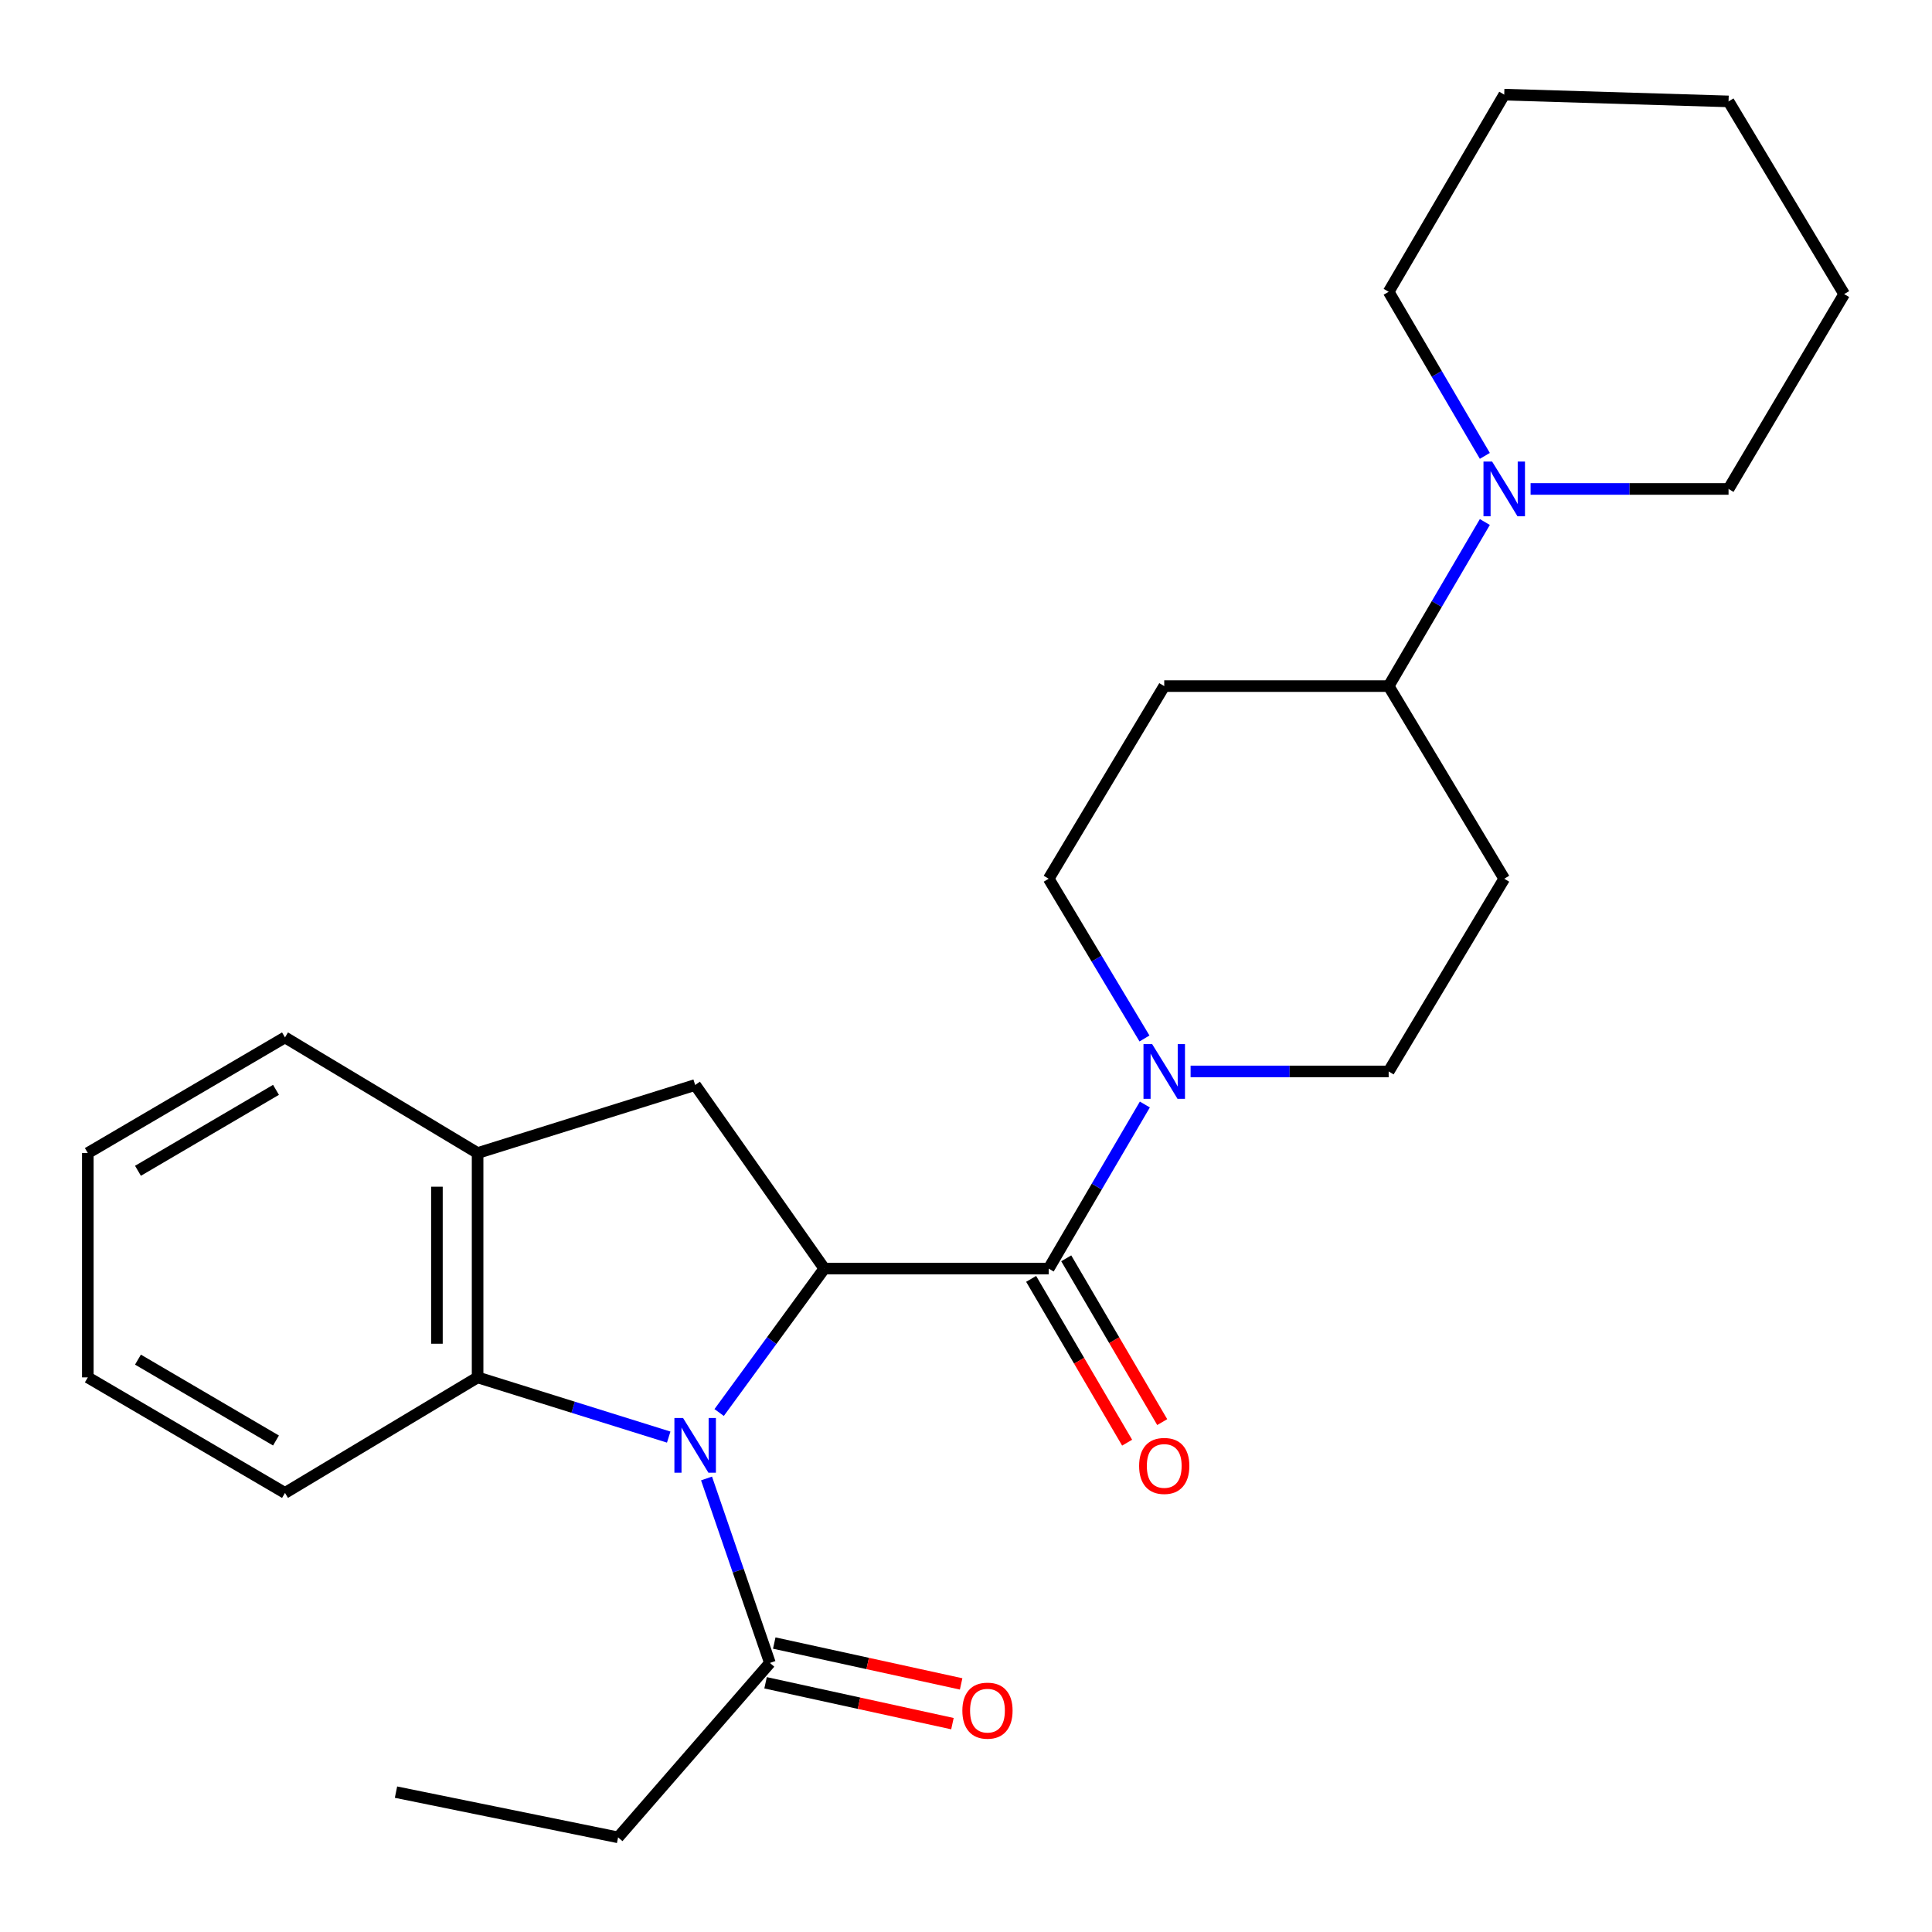<?xml version='1.0' encoding='iso-8859-1'?>
<svg version='1.1' baseProfile='full'
              xmlns='http://www.w3.org/2000/svg'
                      xmlns:rdkit='http://www.rdkit.org/xml'
                      xmlns:xlink='http://www.w3.org/1999/xlink'
                  xml:space='preserve'
width='1000px' height='1000px' viewBox='0 0 1000 1000'>
<!-- END OF HEADER -->
<rect style='opacity:1.0;fill:#FFFFFF;stroke:none' width='1000' height='1000' x='0' y='0'> </rect>
<path class='bond-0' d='M 372.229,731.124 L 399.45,693.873' style='fill:none;fill-rule:evenodd;stroke:#0000FF;stroke-width:6px;stroke-linecap:butt;stroke-linejoin:miter;stroke-opacity:1' />
<path class='bond-0' d='M 399.45,693.873 L 426.672,656.623' style='fill:none;fill-rule:evenodd;stroke:#000000;stroke-width:6px;stroke-linecap:butt;stroke-linejoin:miter;stroke-opacity:1' />
<path class='bond-3' d='M 346.122,743.839 L 296.663,728.386' style='fill:none;fill-rule:evenodd;stroke:#0000FF;stroke-width:6px;stroke-linecap:butt;stroke-linejoin:miter;stroke-opacity:1' />
<path class='bond-3' d='M 296.663,728.386 L 247.204,712.932' style='fill:none;fill-rule:evenodd;stroke:#000000;stroke-width:6px;stroke-linecap:butt;stroke-linejoin:miter;stroke-opacity:1' />
<path class='bond-5' d='M 365.7,765.254 L 382.103,812.989' style='fill:none;fill-rule:evenodd;stroke:#0000FF;stroke-width:6px;stroke-linecap:butt;stroke-linejoin:miter;stroke-opacity:1' />
<path class='bond-5' d='M 382.103,812.989 L 398.505,860.724' style='fill:none;fill-rule:evenodd;stroke:#000000;stroke-width:6px;stroke-linecap:butt;stroke-linejoin:miter;stroke-opacity:1' />
<path class='bond-1' d='M 426.672,656.623 L 542.799,656.623' style='fill:none;fill-rule:evenodd;stroke:#000000;stroke-width:6px;stroke-linecap:butt;stroke-linejoin:miter;stroke-opacity:1' />
<path class='bond-4' d='M 426.672,656.623 L 359.811,561.596' style='fill:none;fill-rule:evenodd;stroke:#000000;stroke-width:6px;stroke-linecap:butt;stroke-linejoin:miter;stroke-opacity:1' />
<path class='bond-2' d='M 542.799,656.623 L 567.687,614.159' style='fill:none;fill-rule:evenodd;stroke:#000000;stroke-width:6px;stroke-linecap:butt;stroke-linejoin:miter;stroke-opacity:1' />
<path class='bond-2' d='M 567.687,614.159 L 592.574,571.695' style='fill:none;fill-rule:evenodd;stroke:#0000FF;stroke-width:6px;stroke-linecap:butt;stroke-linejoin:miter;stroke-opacity:1' />
<path class='bond-13' d='M 533.717,661.945 L 558.558,704.335' style='fill:none;fill-rule:evenodd;stroke:#000000;stroke-width:6px;stroke-linecap:butt;stroke-linejoin:miter;stroke-opacity:1' />
<path class='bond-13' d='M 558.558,704.335 L 583.399,746.725' style='fill:none;fill-rule:evenodd;stroke:#FF0000;stroke-width:6px;stroke-linecap:butt;stroke-linejoin:miter;stroke-opacity:1' />
<path class='bond-13' d='M 551.882,651.3 L 576.723,693.69' style='fill:none;fill-rule:evenodd;stroke:#000000;stroke-width:6px;stroke-linecap:butt;stroke-linejoin:miter;stroke-opacity:1' />
<path class='bond-13' d='M 576.723,693.69 L 601.564,736.079' style='fill:none;fill-rule:evenodd;stroke:#FF0000;stroke-width:6px;stroke-linecap:butt;stroke-linejoin:miter;stroke-opacity:1' />
<path class='bond-11' d='M 592.373,537.511 L 567.586,496.168' style='fill:none;fill-rule:evenodd;stroke:#0000FF;stroke-width:6px;stroke-linecap:butt;stroke-linejoin:miter;stroke-opacity:1' />
<path class='bond-11' d='M 567.586,496.168 L 542.799,454.826' style='fill:none;fill-rule:evenodd;stroke:#000000;stroke-width:6px;stroke-linecap:butt;stroke-linejoin:miter;stroke-opacity:1' />
<path class='bond-12' d='M 616.25,554.578 L 667.51,554.578' style='fill:none;fill-rule:evenodd;stroke:#0000FF;stroke-width:6px;stroke-linecap:butt;stroke-linejoin:miter;stroke-opacity:1' />
<path class='bond-12' d='M 667.51,554.578 L 718.769,554.578' style='fill:none;fill-rule:evenodd;stroke:#000000;stroke-width:6px;stroke-linecap:butt;stroke-linejoin:miter;stroke-opacity:1' />
<path class='bond-6' d='M 247.204,712.932 L 247.204,596.816' style='fill:none;fill-rule:evenodd;stroke:#000000;stroke-width:6px;stroke-linecap:butt;stroke-linejoin:miter;stroke-opacity:1' />
<path class='bond-6' d='M 226.15,695.515 L 226.15,614.233' style='fill:none;fill-rule:evenodd;stroke:#000000;stroke-width:6px;stroke-linecap:butt;stroke-linejoin:miter;stroke-opacity:1' />
<path class='bond-17' d='M 247.204,712.932 L 147.511,772.739' style='fill:none;fill-rule:evenodd;stroke:#000000;stroke-width:6px;stroke-linecap:butt;stroke-linejoin:miter;stroke-opacity:1' />
<path class='bond-26' d='M 359.811,561.596 L 247.204,596.816' style='fill:none;fill-rule:evenodd;stroke:#000000;stroke-width:6px;stroke-linecap:butt;stroke-linejoin:miter;stroke-opacity:1' />
<path class='bond-14' d='M 396.256,871.008 L 444.619,881.583' style='fill:none;fill-rule:evenodd;stroke:#000000;stroke-width:6px;stroke-linecap:butt;stroke-linejoin:miter;stroke-opacity:1' />
<path class='bond-14' d='M 444.619,881.583 L 492.982,892.158' style='fill:none;fill-rule:evenodd;stroke:#FF0000;stroke-width:6px;stroke-linecap:butt;stroke-linejoin:miter;stroke-opacity:1' />
<path class='bond-14' d='M 400.754,850.439 L 449.117,861.014' style='fill:none;fill-rule:evenodd;stroke:#000000;stroke-width:6px;stroke-linecap:butt;stroke-linejoin:miter;stroke-opacity:1' />
<path class='bond-14' d='M 449.117,861.014 L 497.479,871.589' style='fill:none;fill-rule:evenodd;stroke:#FF0000;stroke-width:6px;stroke-linecap:butt;stroke-linejoin:miter;stroke-opacity:1' />
<path class='bond-18' d='M 398.505,860.724 L 319.925,951.013' style='fill:none;fill-rule:evenodd;stroke:#000000;stroke-width:6px;stroke-linecap:butt;stroke-linejoin:miter;stroke-opacity:1' />
<path class='bond-19' d='M 247.204,596.816 L 147.511,536.963' style='fill:none;fill-rule:evenodd;stroke:#000000;stroke-width:6px;stroke-linecap:butt;stroke-linejoin:miter;stroke-opacity:1' />
<path class='bond-7' d='M 768.553,270.193 L 743.661,312.657' style='fill:none;fill-rule:evenodd;stroke:#0000FF;stroke-width:6px;stroke-linecap:butt;stroke-linejoin:miter;stroke-opacity:1' />
<path class='bond-7' d='M 743.661,312.657 L 718.769,355.121' style='fill:none;fill-rule:evenodd;stroke:#000000;stroke-width:6px;stroke-linecap:butt;stroke-linejoin:miter;stroke-opacity:1' />
<path class='bond-15' d='M 768.553,235.959 L 743.661,193.495' style='fill:none;fill-rule:evenodd;stroke:#0000FF;stroke-width:6px;stroke-linecap:butt;stroke-linejoin:miter;stroke-opacity:1' />
<path class='bond-15' d='M 743.661,193.495 L 718.769,151.032' style='fill:none;fill-rule:evenodd;stroke:#000000;stroke-width:6px;stroke-linecap:butt;stroke-linejoin:miter;stroke-opacity:1' />
<path class='bond-16' d='M 792.23,253.076 L 843.461,253.076' style='fill:none;fill-rule:evenodd;stroke:#0000FF;stroke-width:6px;stroke-linecap:butt;stroke-linejoin:miter;stroke-opacity:1' />
<path class='bond-16' d='M 843.461,253.076 L 894.692,253.076' style='fill:none;fill-rule:evenodd;stroke:#000000;stroke-width:6px;stroke-linecap:butt;stroke-linejoin:miter;stroke-opacity:1' />
<path class='bond-8' d='M 718.769,355.121 L 778.587,454.826' style='fill:none;fill-rule:evenodd;stroke:#000000;stroke-width:6px;stroke-linecap:butt;stroke-linejoin:miter;stroke-opacity:1' />
<path class='bond-28' d='M 718.769,355.121 L 602.606,355.121' style='fill:none;fill-rule:evenodd;stroke:#000000;stroke-width:6px;stroke-linecap:butt;stroke-linejoin:miter;stroke-opacity:1' />
<path class='bond-9' d='M 778.587,454.826 L 718.769,554.578' style='fill:none;fill-rule:evenodd;stroke:#000000;stroke-width:6px;stroke-linecap:butt;stroke-linejoin:miter;stroke-opacity:1' />
<path class='bond-10' d='M 602.606,355.121 L 542.799,454.826' style='fill:none;fill-rule:evenodd;stroke:#000000;stroke-width:6px;stroke-linecap:butt;stroke-linejoin:miter;stroke-opacity:1' />
<path class='bond-22' d='M 718.769,151.032 L 778.587,48.987' style='fill:none;fill-rule:evenodd;stroke:#000000;stroke-width:6px;stroke-linecap:butt;stroke-linejoin:miter;stroke-opacity:1' />
<path class='bond-21' d='M 894.692,253.076 L 954.545,152.225' style='fill:none;fill-rule:evenodd;stroke:#000000;stroke-width:6px;stroke-linecap:butt;stroke-linejoin:miter;stroke-opacity:1' />
<path class='bond-23' d='M 147.511,772.739 L 45.455,712.932' style='fill:none;fill-rule:evenodd;stroke:#000000;stroke-width:6px;stroke-linecap:butt;stroke-linejoin:miter;stroke-opacity:1' />
<path class='bond-23' d='M 142.848,745.603 L 71.408,703.738' style='fill:none;fill-rule:evenodd;stroke:#000000;stroke-width:6px;stroke-linecap:butt;stroke-linejoin:miter;stroke-opacity:1' />
<path class='bond-20' d='M 319.925,951.013 L 204.967,927.607' style='fill:none;fill-rule:evenodd;stroke:#000000;stroke-width:6px;stroke-linecap:butt;stroke-linejoin:miter;stroke-opacity:1' />
<path class='bond-27' d='M 147.511,536.963 L 45.455,596.816' style='fill:none;fill-rule:evenodd;stroke:#000000;stroke-width:6px;stroke-linecap:butt;stroke-linejoin:miter;stroke-opacity:1' />
<path class='bond-27' d='M 142.854,564.102 L 71.414,606' style='fill:none;fill-rule:evenodd;stroke:#000000;stroke-width:6px;stroke-linecap:butt;stroke-linejoin:miter;stroke-opacity:1' />
<path class='bond-25' d='M 954.545,152.225 L 894.692,52.484' style='fill:none;fill-rule:evenodd;stroke:#000000;stroke-width:6px;stroke-linecap:butt;stroke-linejoin:miter;stroke-opacity:1' />
<path class='bond-29' d='M 778.587,48.987 L 894.692,52.484' style='fill:none;fill-rule:evenodd;stroke:#000000;stroke-width:6px;stroke-linecap:butt;stroke-linejoin:miter;stroke-opacity:1' />
<path class='bond-24' d='M 45.455,712.932 L 45.455,596.816' style='fill:none;fill-rule:evenodd;stroke:#000000;stroke-width:6px;stroke-linecap:butt;stroke-linejoin:miter;stroke-opacity:1' />
<path  class='atom-0' d='M 353.551 733.957
L 362.831 748.957
Q 363.751 750.437, 365.231 753.117
Q 366.711 755.797, 366.791 755.957
L 366.791 733.957
L 370.551 733.957
L 370.551 762.277
L 366.671 762.277
L 356.711 745.877
Q 355.551 743.957, 354.311 741.757
Q 353.111 739.557, 352.751 738.877
L 352.751 762.277
L 349.071 762.277
L 349.071 733.957
L 353.551 733.957
' fill='#0000FF'/>
<path  class='atom-3' d='M 596.346 540.418
L 605.626 555.418
Q 606.546 556.898, 608.026 559.578
Q 609.506 562.258, 609.586 562.418
L 609.586 540.418
L 613.346 540.418
L 613.346 568.738
L 609.466 568.738
L 599.506 552.338
Q 598.346 550.418, 597.106 548.218
Q 595.906 546.018, 595.546 545.338
L 595.546 568.738
L 591.866 568.738
L 591.866 540.418
L 596.346 540.418
' fill='#0000FF'/>
<path  class='atom-8' d='M 772.327 238.916
L 781.607 253.916
Q 782.527 255.396, 784.007 258.076
Q 785.487 260.756, 785.567 260.916
L 785.567 238.916
L 789.327 238.916
L 789.327 267.236
L 785.447 267.236
L 775.487 250.836
Q 774.327 248.916, 773.087 246.716
Q 771.887 244.516, 771.527 243.836
L 771.527 267.236
L 767.847 267.236
L 767.847 238.916
L 772.327 238.916
' fill='#0000FF'/>
<path  class='atom-14' d='M 589.606 758.759
Q 589.606 751.959, 592.966 748.159
Q 596.326 744.359, 602.606 744.359
Q 608.886 744.359, 612.246 748.159
Q 615.606 751.959, 615.606 758.759
Q 615.606 765.639, 612.206 769.559
Q 608.806 773.439, 602.606 773.439
Q 596.366 773.439, 592.966 769.559
Q 589.606 765.679, 589.606 758.759
M 602.606 770.239
Q 606.926 770.239, 609.246 767.359
Q 611.606 764.439, 611.606 758.759
Q 611.606 753.199, 609.246 750.399
Q 606.926 747.559, 602.606 747.559
Q 598.286 747.559, 595.926 750.359
Q 593.606 753.159, 593.606 758.759
Q 593.606 764.479, 595.926 767.359
Q 598.286 770.239, 602.606 770.239
' fill='#FF0000'/>
<path  class='atom-15' d='M 498.112 885.426
Q 498.112 878.626, 501.472 874.826
Q 504.832 871.026, 511.112 871.026
Q 517.392 871.026, 520.752 874.826
Q 524.112 878.626, 524.112 885.426
Q 524.112 892.306, 520.712 896.226
Q 517.312 900.106, 511.112 900.106
Q 504.872 900.106, 501.472 896.226
Q 498.112 892.346, 498.112 885.426
M 511.112 896.906
Q 515.432 896.906, 517.752 894.026
Q 520.112 891.106, 520.112 885.426
Q 520.112 879.866, 517.752 877.066
Q 515.432 874.226, 511.112 874.226
Q 506.792 874.226, 504.432 877.026
Q 502.112 879.826, 502.112 885.426
Q 502.112 891.146, 504.432 894.026
Q 506.792 896.906, 511.112 896.906
' fill='#FF0000'/>
</svg>
